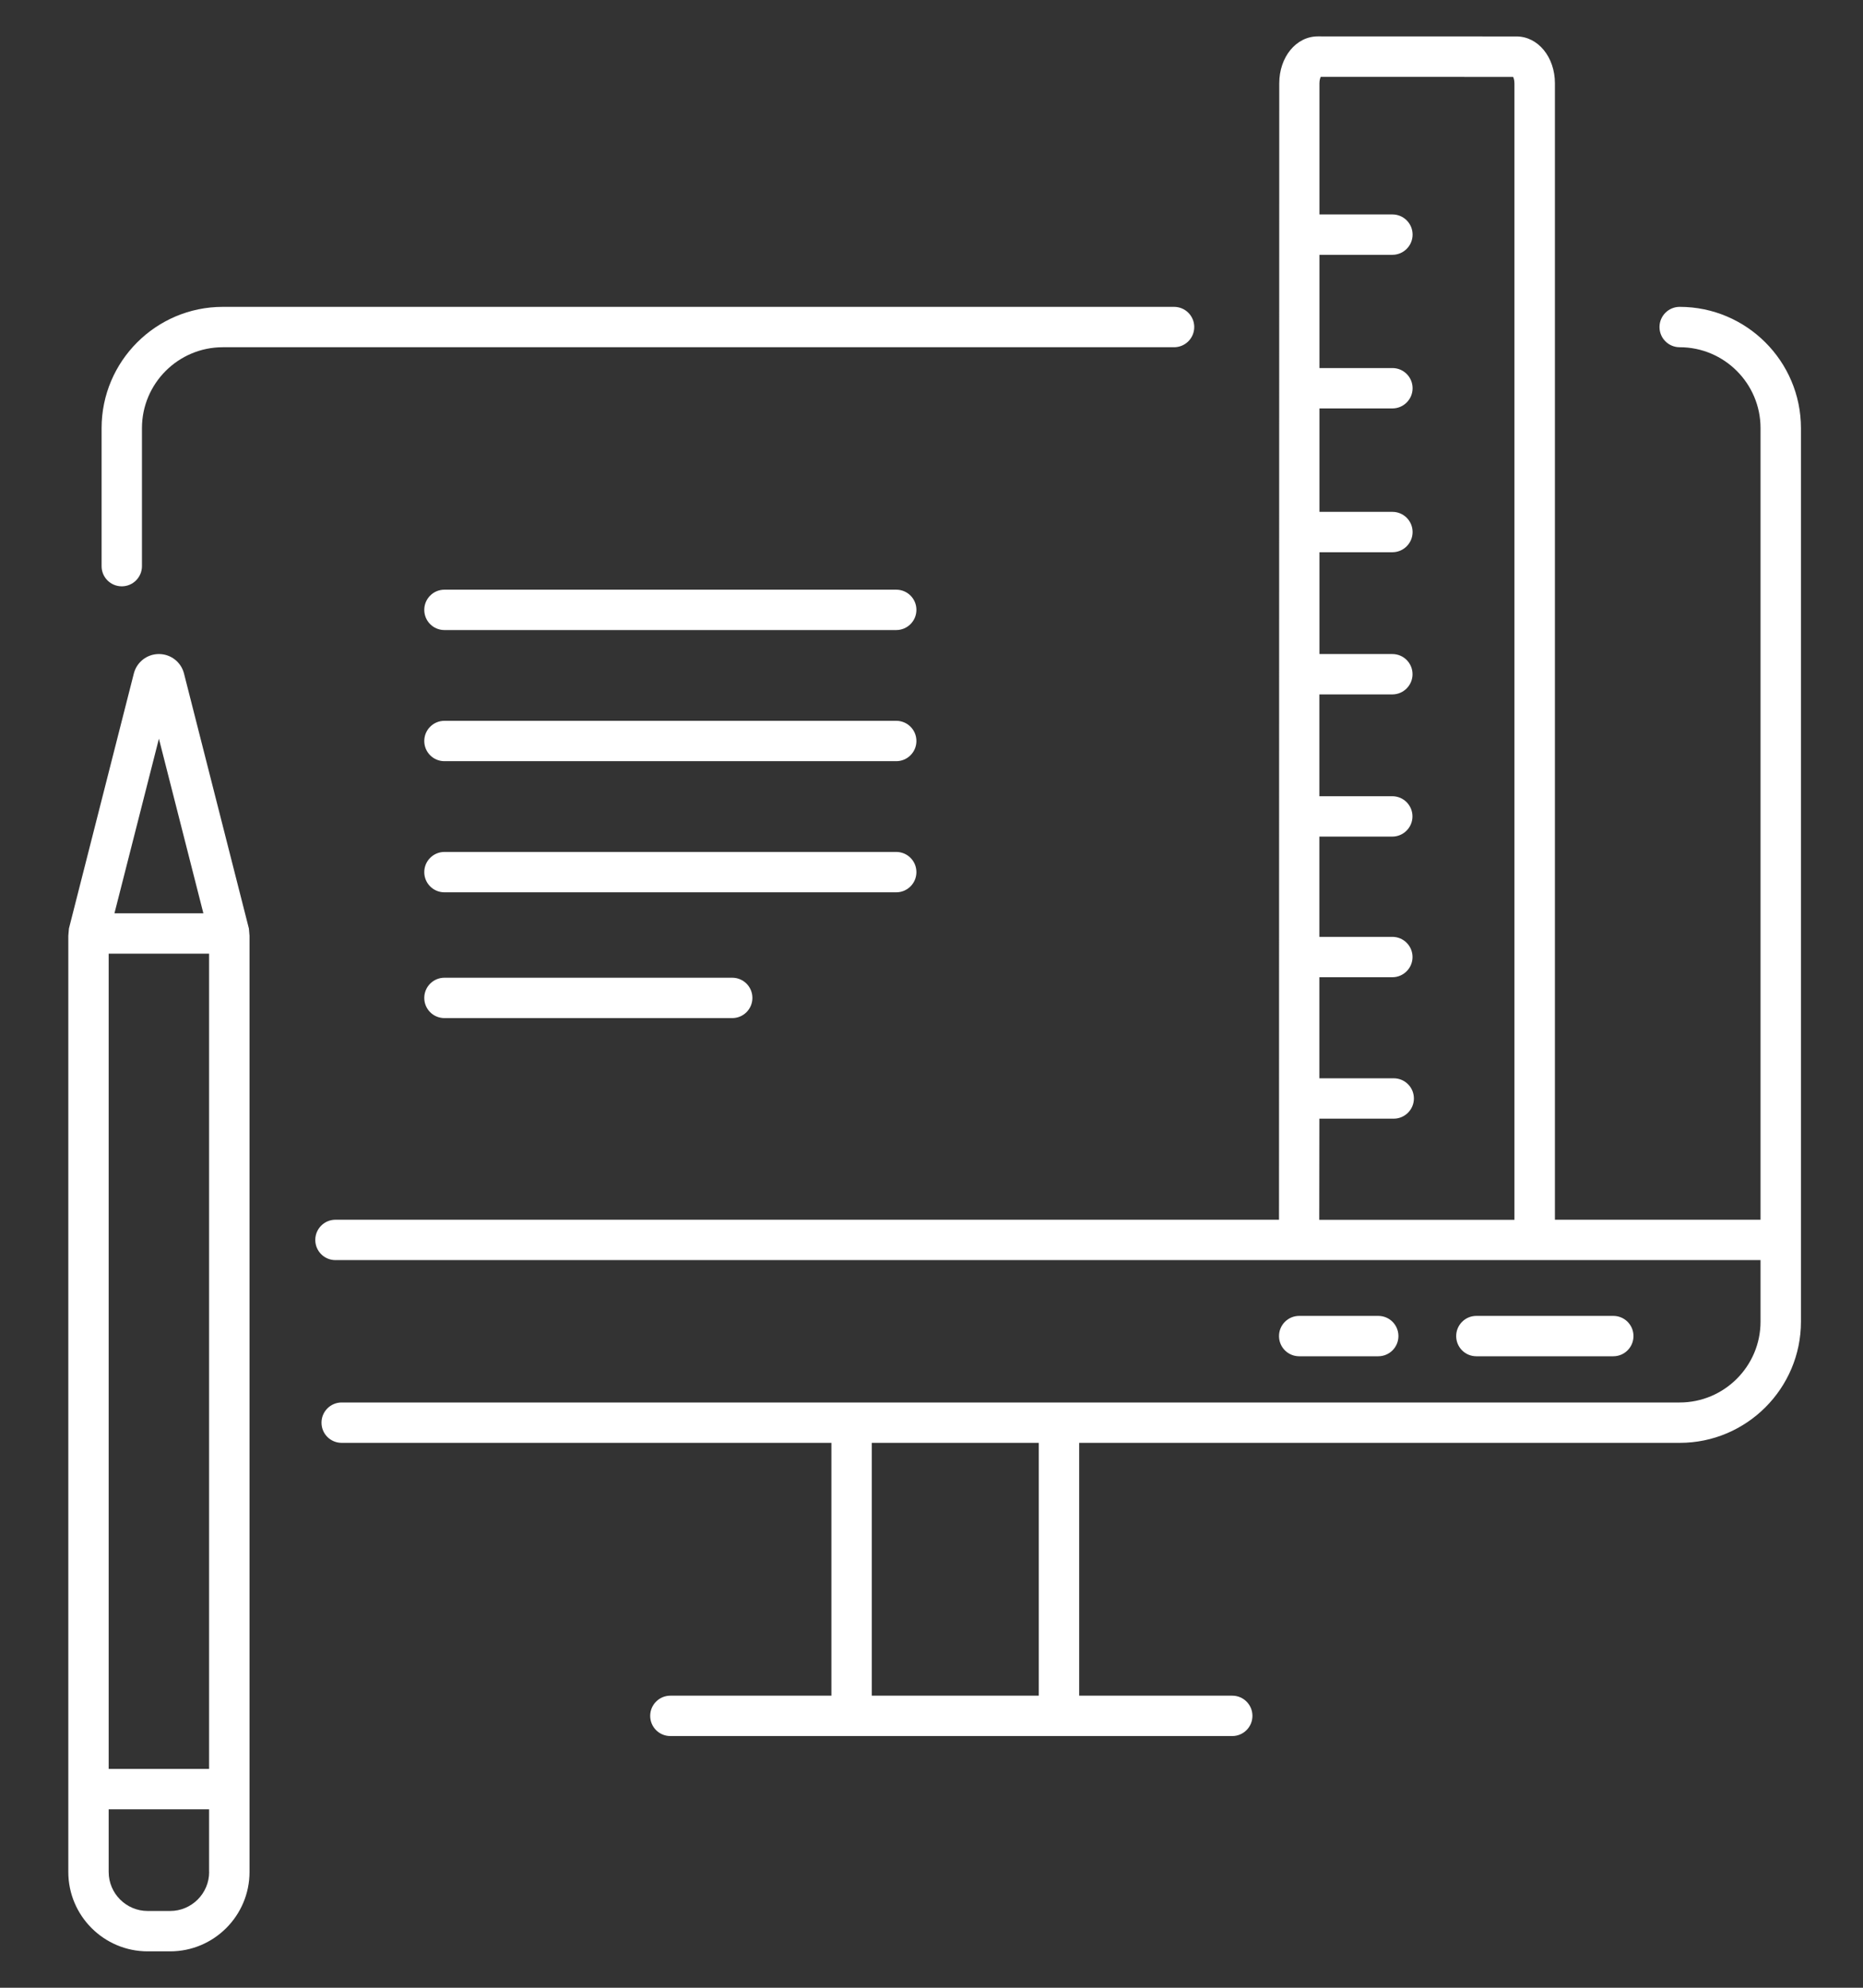 <?xml version="1.0" encoding="utf-8"?>
<!-- Generator: Adobe Illustrator 25.0.0, SVG Export Plug-In . SVG Version: 6.00 Build 0)  -->
<svg version="1.1" id="Layer_1" xmlns="http://www.w3.org/2000/svg" xmlns:xlink="http://www.w3.org/1999/xlink" x="0px" y="0px"
	 viewBox="0 0 300 320" style="enable-background:new 0 0 300 320;" xml:space="preserve">
<rect x="0" y="0" width="300" height="320" fill="#333333" stroke="none"/>
<g>
	<g>
		<path fill="white" d="M270.48,49.4c-1.8,0-3.25,1.46-3.25,3.25c0,1.8,1.45,3.25,3.25,3.25c7.18,0,13.02,5.84,13.02,13.02v127.44h-33.11V13.42
			c0-4.23-2.72-7.55-6.19-7.55l-32-0.01c-3.48,0-6.2,3.32-6.2,7.55l-0.04,182.95H54.02c-1.8,0-3.25,1.46-3.25,3.25
			c0,1.8,1.45,3.25,3.25,3.25H283.5v9.9c0,7.18-5.84,13.02-13.02,13.02H55.02c-1.8,0-3.25,1.46-3.25,3.25c0,1.8,1.45,3.25,3.25,3.25
			h78.86v40.7h-25.93c-1.8,0-3.25,1.46-3.25,3.25c0,1.8,1.45,3.25,3.25,3.25h90.48c1.8,0,3.25-1.46,3.25-3.25
			c0-1.8-1.45-3.25-3.25-3.25h-24.65v-40.7h96.71c10.76,0,19.52-8.76,19.52-19.52V68.92C290,58.15,281.24,49.4,270.48,49.4z
			 M212.46,180.09l11.97,0c1.79,0,3.25-1.46,3.25-3.25c0-1.8-1.45-3.25-3.25-3.25l-11.97,0l0-16.27l11.75,0
			c1.79,0,3.25-1.46,3.25-3.25c0-1.8-1.45-3.25-3.25-3.25l-11.75,0l0-16.14l11.74,0c1.79,0,3.25-1.46,3.25-3.25
			c0-1.8-1.45-3.25-3.25-3.25l-11.74,0l0-16.39l11.75,0c1.79,0,3.25-1.46,3.25-3.25c0-1.8-1.45-3.25-3.25-3.25l-11.74,0l0-16.39
			l11.75,0c1.79,0,3.25-1.46,3.25-3.25c0-1.8-1.45-3.25-3.25-3.25l-11.75,0l0-16.65l11.75,0c1.79,0,3.25-1.46,3.25-3.25
			c0-1.8-1.45-3.25-3.25-3.25l-11.75,0l0-18.23l11.75,0c1.79,0,3.25-1.46,3.25-3.25c0-1.8-1.45-3.25-3.25-3.25l-11.75,0l0-21.1
			c0-0.49,0.11-0.84,0.21-1.05l30.98,0.01c0.1,0.2,0.21,0.56,0.21,1.05v182.94h-31.43L212.46,180.09z M167.27,272.98h-26.89v-40.7
			h26.89V272.98z"/>
		<path fill="white" d="M19.61,94.39c1.8,0,3.25-1.46,3.25-3.25V68.92c0-7.18,5.84-13.02,13.02-13.02h153.18c1.8,0,3.25-1.46,3.25-3.25
			c0-1.8-1.45-3.25-3.25-3.25H35.88c-10.76,0-19.52,8.76-19.52,19.52v22.23C16.36,92.94,17.81,94.39,19.61,94.39z"/>
		<path fill="white" d="M259.79,218.34c1.8,0,3.25-1.46,3.25-3.25c0-1.8-1.45-3.25-3.25-3.25h-22.05c-1.8,0-3.25,1.46-3.25,3.25
			c0,1.8,1.45,3.25,3.25,3.25H259.79z"/>
		<path fill="white" d="M221.94,218.34c1.8,0,3.25-1.46,3.25-3.25c0-1.8-1.45-3.25-3.25-3.25h-12.73c-1.8,0-3.25,1.46-3.25,3.25
			c0,1.8,1.45,3.25,3.25,3.25H221.94z"/>
		<path fill="white" d="M144.32,94.93H71.57c-1.8,0-3.25,1.46-3.25,3.25c0,1.8,1.45,3.25,3.25,3.25h72.75c1.8,0,3.25-1.46,3.25-3.25
			C147.57,96.38,146.12,94.93,144.32,94.93z"/>
		<path fill="white" d="M144.32,116.04H71.57c-1.8,0-3.25,1.46-3.25,3.25c0,1.8,1.45,3.25,3.25,3.25h72.75c1.8,0,3.25-1.46,3.25-3.25
			C147.57,117.49,146.12,116.04,144.32,116.04z"/>
		<path fill="white" d="M147.57,140.4c0-1.8-1.45-3.25-3.25-3.25H71.57c-1.8,0-3.25,1.46-3.25,3.25c0,1.8,1.45,3.25,3.25,3.25h72.75
			C146.12,143.65,147.57,142.19,147.57,140.4z"/>
		<path fill="white" d="M71.57,157.4c-1.8,0-3.25,1.46-3.25,3.25c0,1.8,1.45,3.25,3.25,3.25h46.34c1.8,0,3.25-1.46,3.25-3.25
			c0-1.8-1.45-3.25-3.25-3.25H71.57z"/>
		<path fill="white" d="M40.08,149.48l-10.45-41.05c-0.47-1.85-2.13-3.14-4.04-3.14c-1.91,0-3.57,1.29-4.04,3.14L11.1,149.48l-0.1,1.18v150.7
			c0,7.05,5.73,12.78,12.78,12.78h3.62c7.04,0,12.78-5.73,12.78-12.78v-150.7L40.08,149.48z M25.59,118.92l7.16,28.11H18.43
			L25.59,118.92z M33.68,301.36c0,3.46-2.82,6.28-6.28,6.28h-3.62c-3.46,0-6.28-2.82-6.28-6.28v-10.09h16.17V301.36z M17.5,284.77
			V153.53h16.17v131.24H17.5z"/>
	</g>
</g>
</svg>
